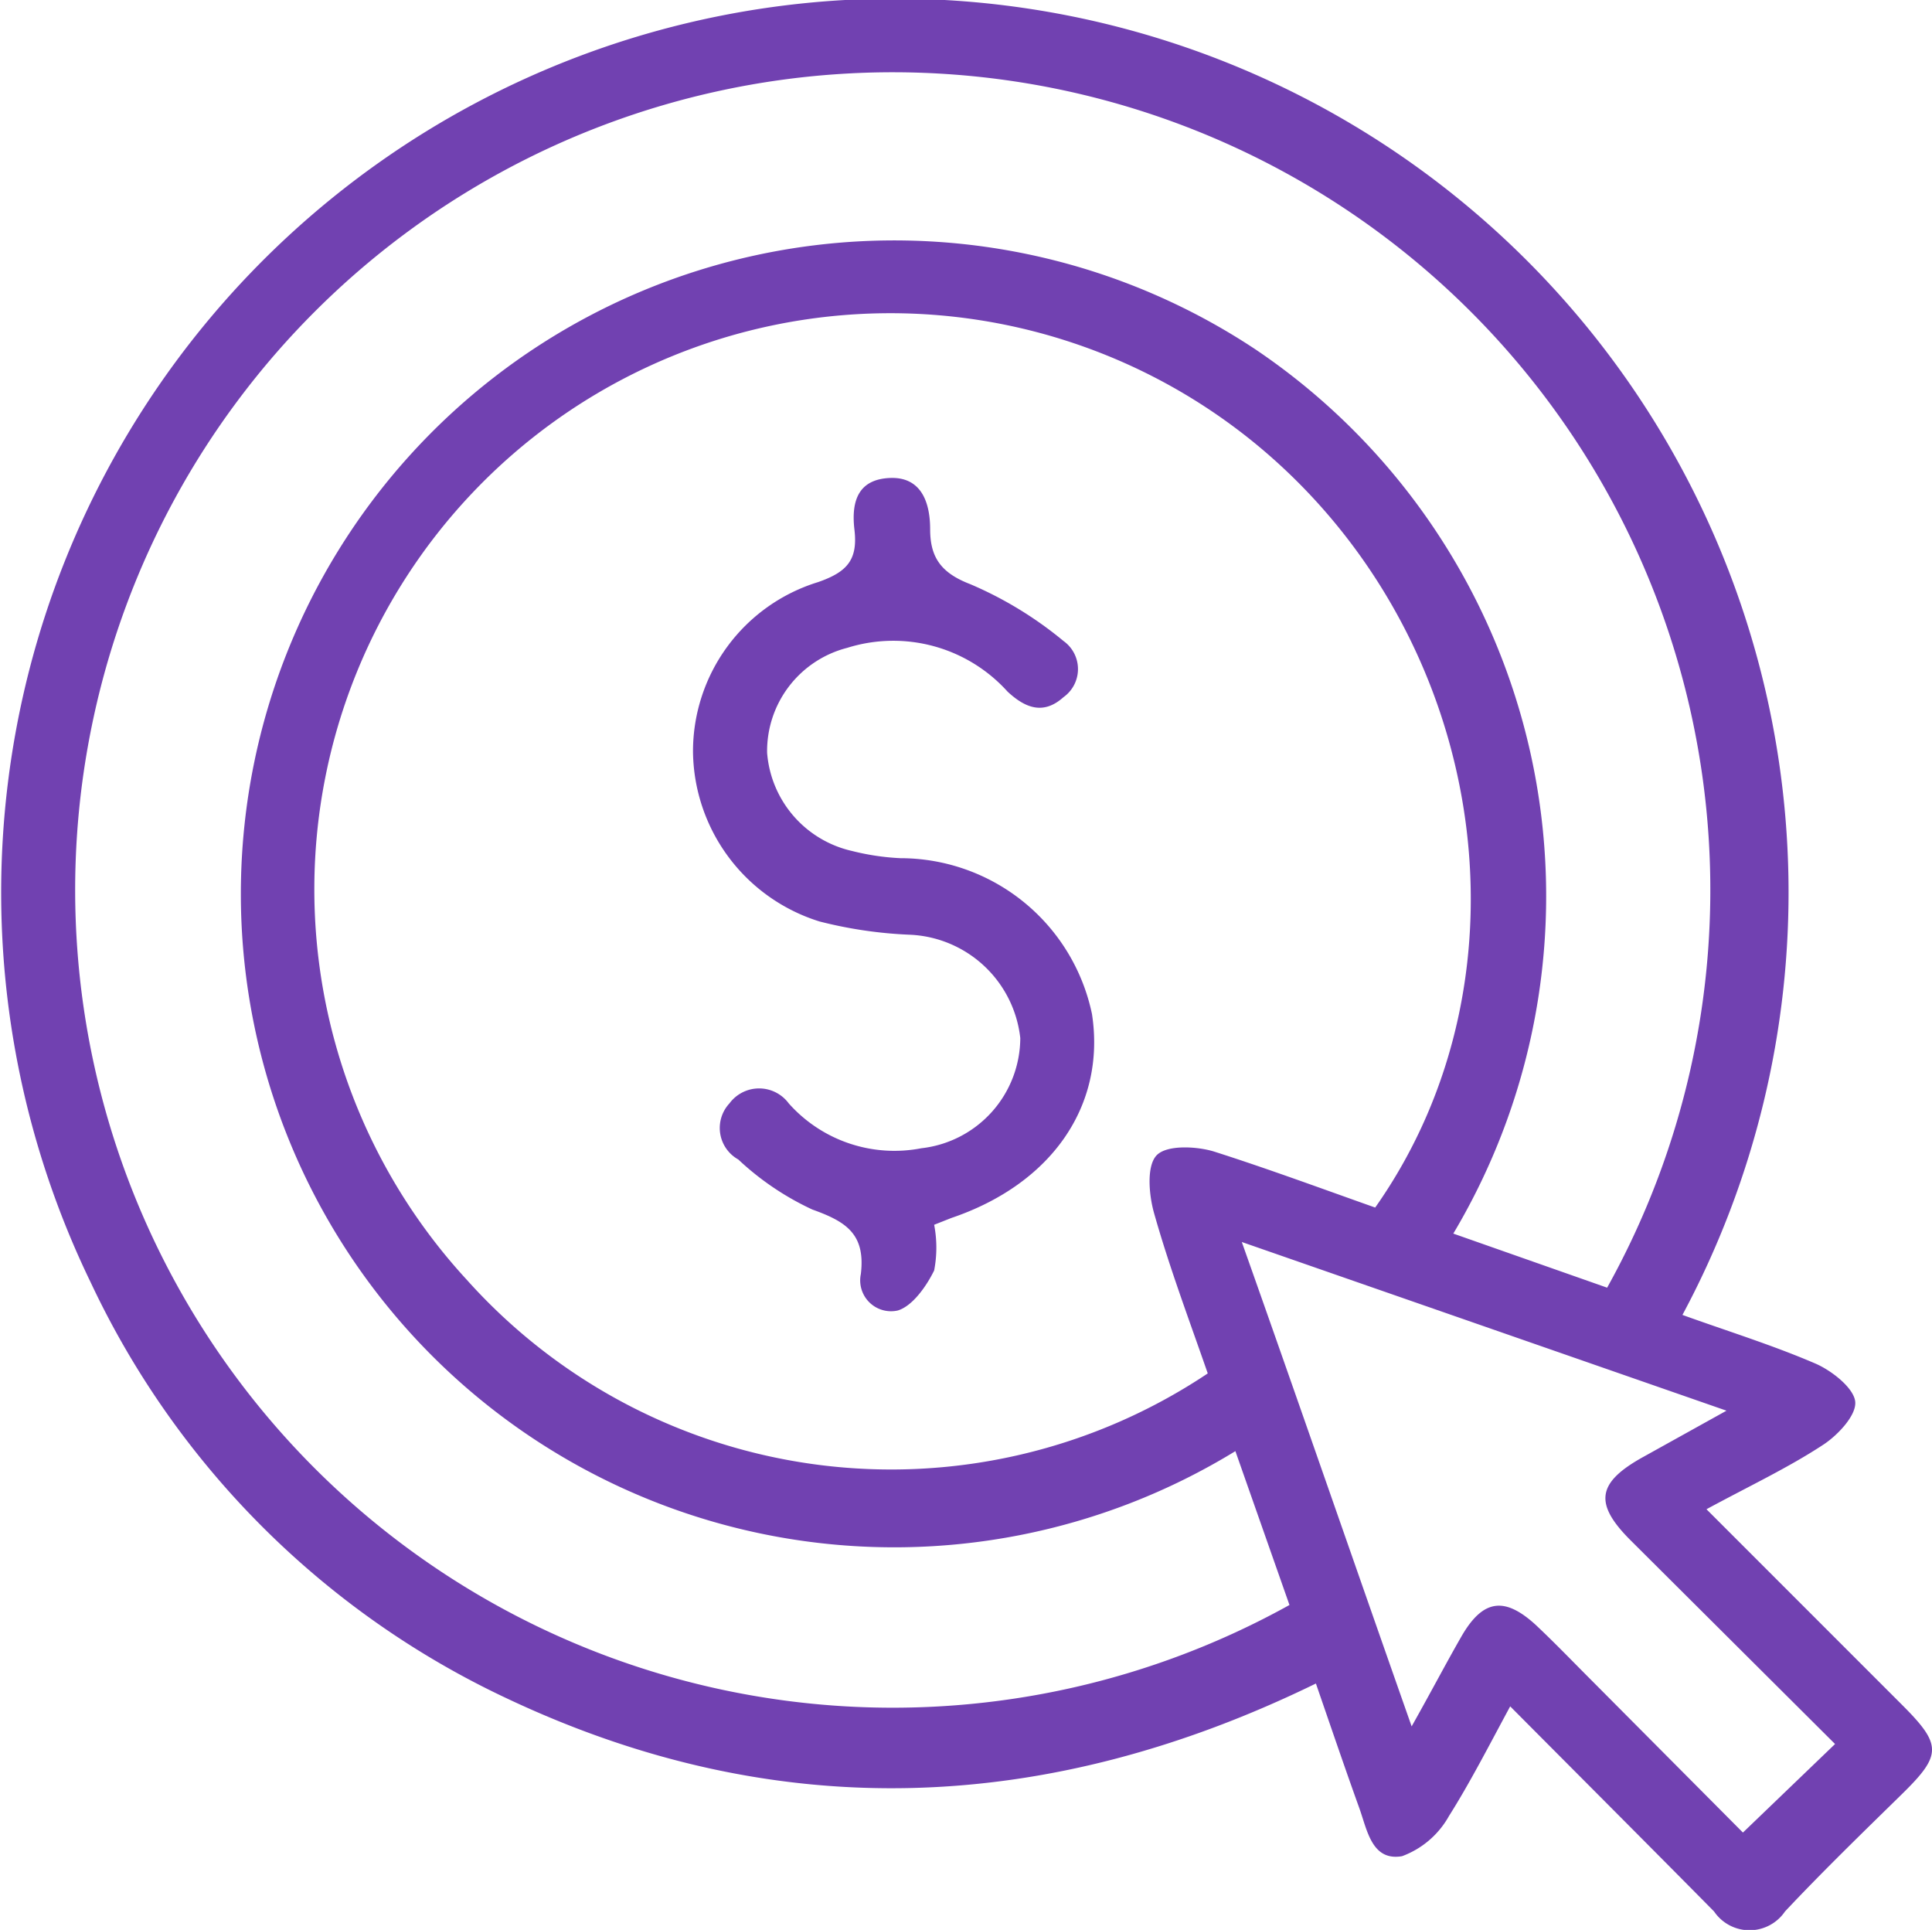 <svg xmlns="http://www.w3.org/2000/svg" viewBox="0 0 48.23 48.17"><defs><style>.cls-1{fill:#7141b1;}</style></defs><g id="Layer_2" data-name="Layer 2"><g id="Layer_1-2" data-name="Layer 1"><path class="cls-1" d="M42.6,37.67l4.88,4.88c1,1,1,1.25,0,2.23s-2,1.95-2.92,2.93a1.07,1.07,0,0,1-1.77,0c-1.65-1.67-3.31-3.33-5.09-5.12-.54,1-1,1.9-1.53,2.74a2.22,2.22,0,0,1-1.17,1c-.76.13-.87-.66-1.07-1.21-.36-1-.7-2-1.08-3.1-6.7,3.27-13.45,3.56-20.2.37A21.63,21.63,0,0,1,2.26,32,22.31,22.31,0,1,1,42,32.82c1.11.4,2.24.75,3.31,1.21.4.17.94.59,1,.93s-.42.85-.78,1.09C44.65,36.63,43.69,37.08,42.6,37.67Zm-8.27-7.53c4.1-5.82,2.78-14.26-2.91-19A14.38,14.38,0,0,0,11.65,31.94a14.22,14.22,0,0,0,18.5,2.34c-.45-1.3-.95-2.62-1.34-4-.13-.46-.19-1.17.06-1.44s1-.23,1.43-.1C31.65,29.17,33,29.67,34.33,30.14Zm5.79,2a20.41,20.41,0,1,0-7.93,7.92l-1.35-3.84a16.31,16.31,0,1,1,.53-27.48,16.46,16.46,0,0,1,4.91,22.05ZM35.24,43.09c.49-.87.85-1.56,1.24-2.24.54-.94,1.08-1,1.85-.3.48.45.93.92,1.4,1.39l3.78,3.8,2.3-2.21L40.7,38.44c-.92-.92-.83-1.44.33-2.08l2.07-1.15L31,31C32.45,35.09,33.8,39,35.24,43.09Z"></path><path class="cls-1" d="M23.32,30.57a3,3,0,0,1,0,1.14c-.19.39-.54.89-.91,1a.77.77,0,0,1-.92-.91c.12-1-.37-1.31-1.21-1.61a7,7,0,0,1-1.85-1.25.9.9,0,0,1-.22-1.4.92.92,0,0,1,1.48,0A3.53,3.53,0,0,0,23,28.66a2.78,2.78,0,0,0,2.47-2.75,2.9,2.9,0,0,0-2.77-2.58A10.86,10.86,0,0,1,20.46,23a4.49,4.49,0,0,1-3.16-4.23,4.42,4.42,0,0,1,3.12-4.24c.72-.25,1-.55.91-1.31s.13-1.26.89-1.29,1,.58,1,1.28.27,1.09,1,1.37A9.44,9.44,0,0,1,26.55,16a.86.86,0,0,1,0,1.4c-.49.44-.94.29-1.4-.14a3.84,3.84,0,0,0-4-1.09,2.66,2.66,0,0,0-2,2.62,2.73,2.73,0,0,0,2.12,2.45,6.09,6.09,0,0,0,1.21.18,4.89,4.89,0,0,1,4.78,3.89c.35,2.28-1,4.24-3.51,5.09Z"></path></g></g></svg>